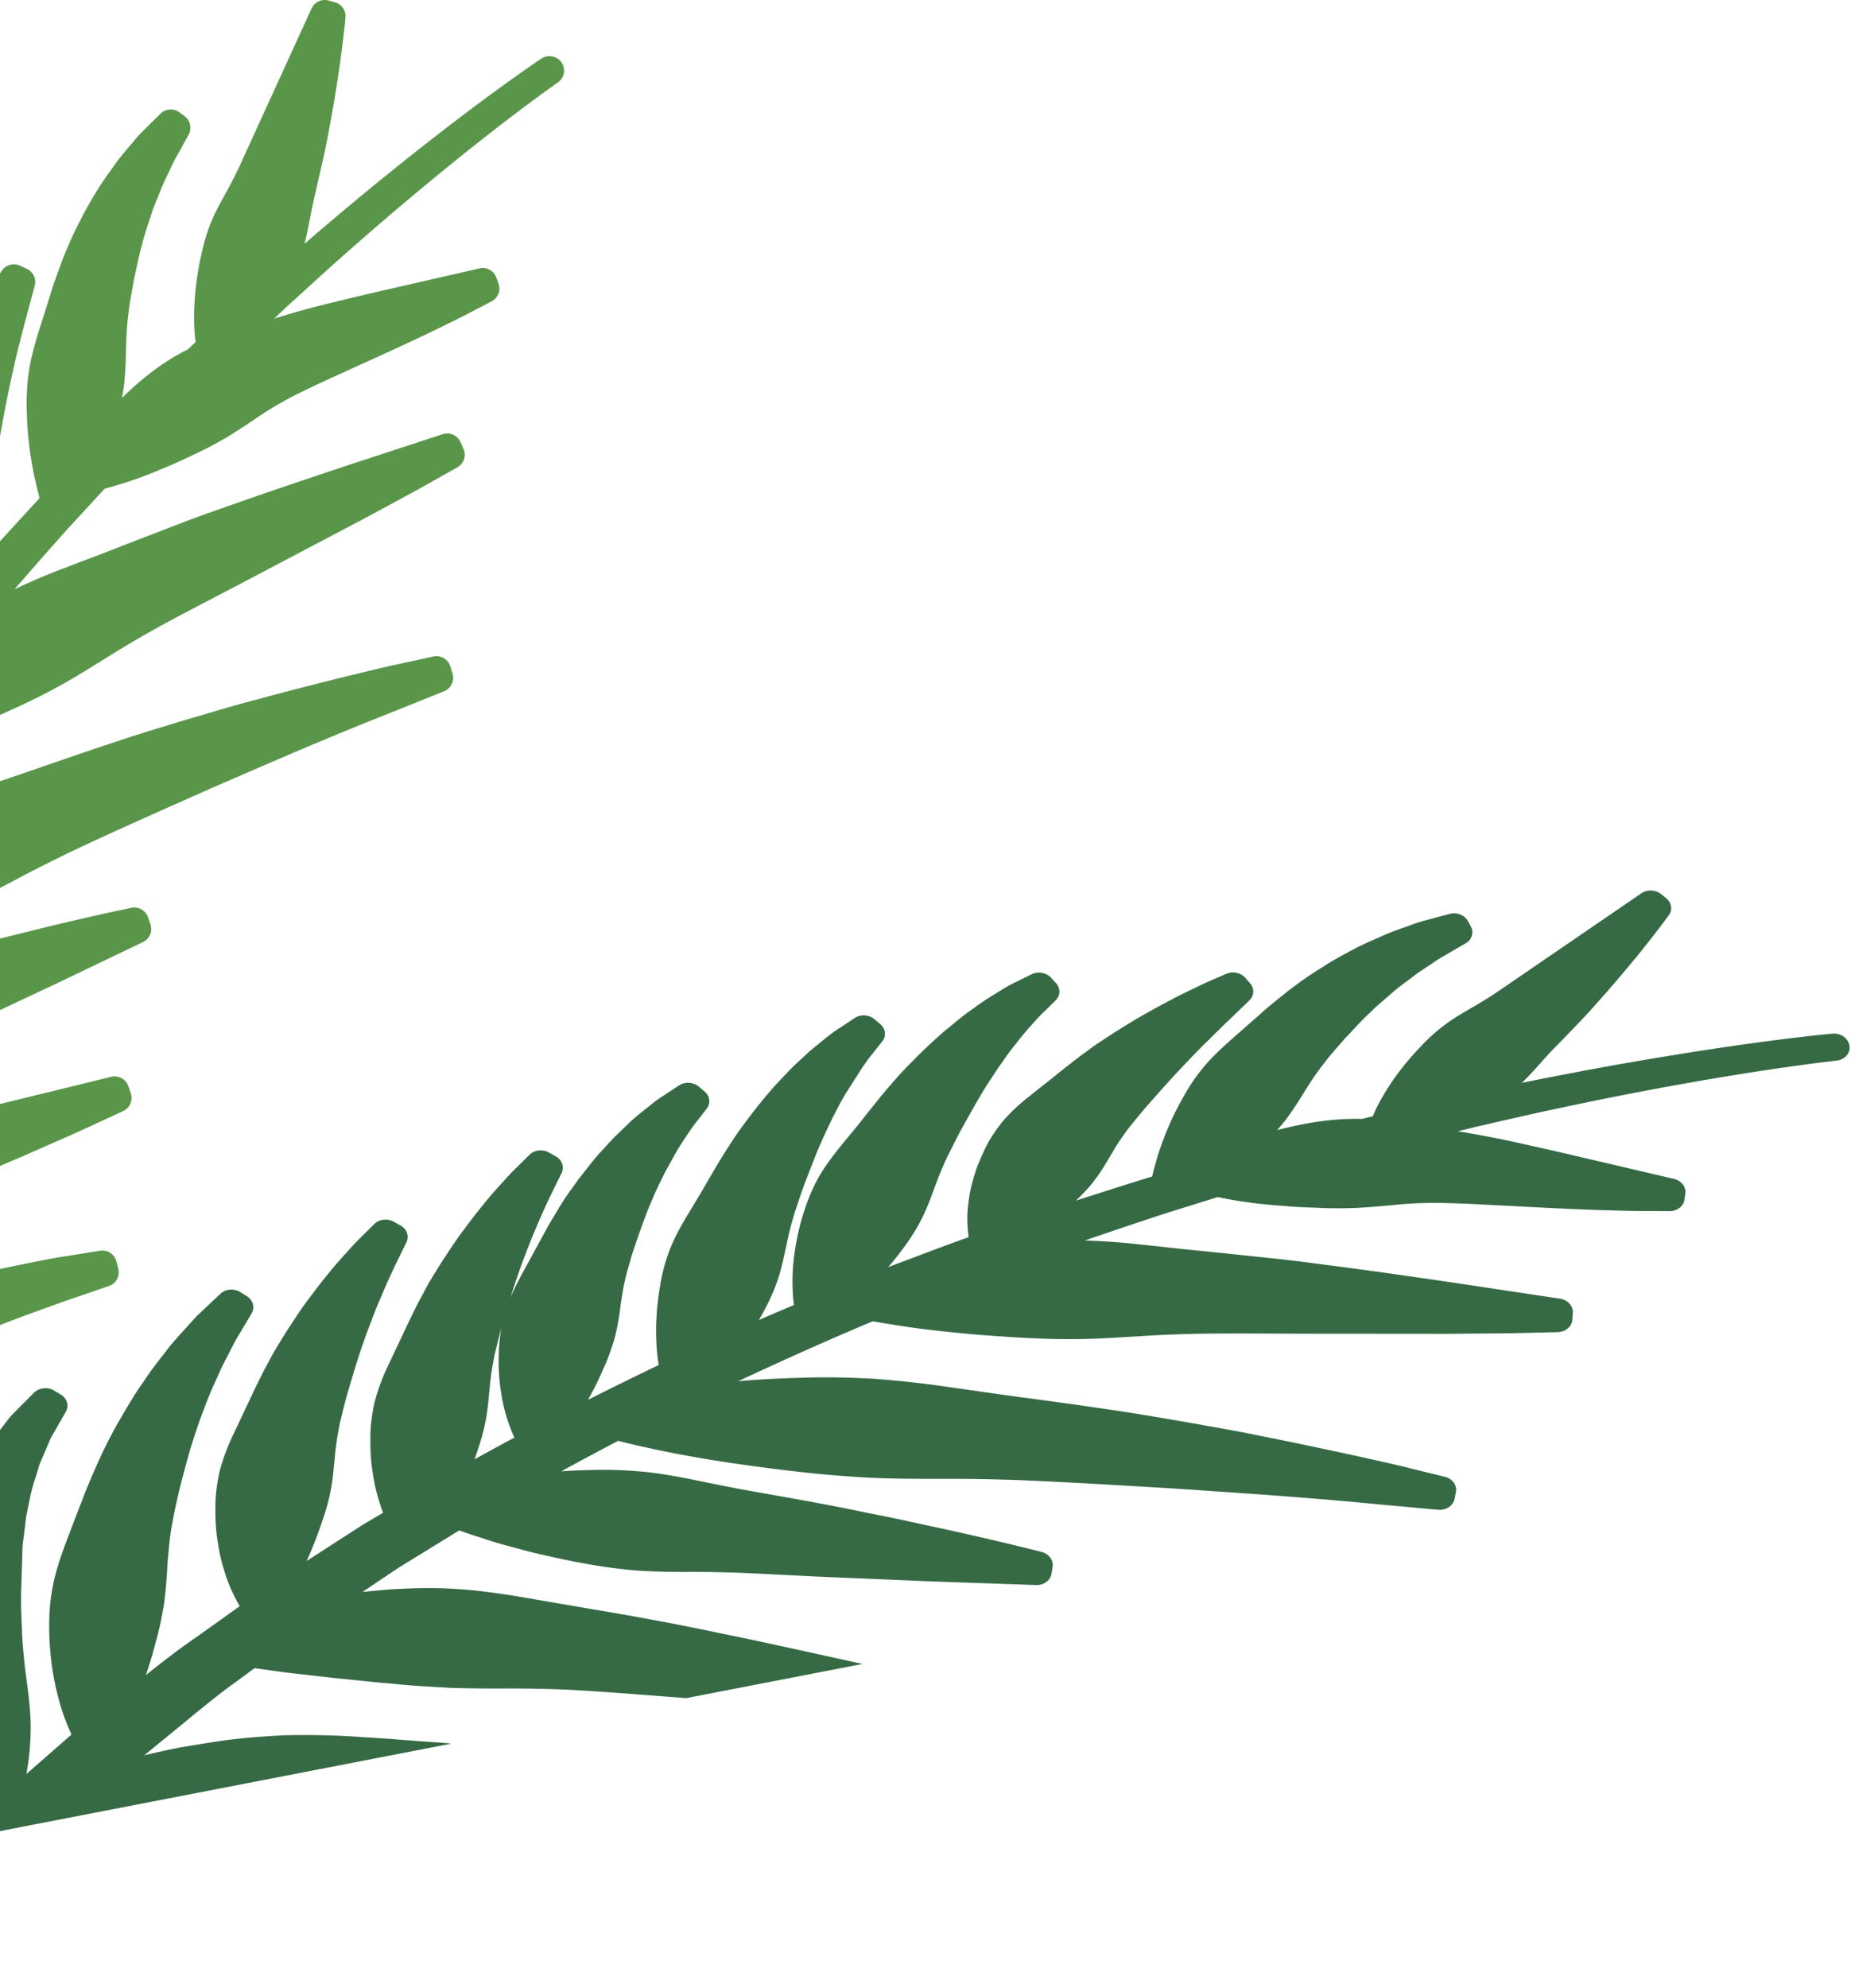 <svg width="354" height="380" fill="none" xmlns="http://www.w3.org/2000/svg"><path d="M103.536 11.2c-.29.2-7.39 4.91-19.24 14.07a608.218 608.218 0 00-21.15 17.14c-1.62 1.35-3.25 2.76-4.91 4.2.44-1.7.78-3.43 1.11-5.13.3-1.55.6-3.15.99-4.71l.33-1.43c.83-3.57 1.68-7.26 2.29-10.72.75-3.86 1.31-7.43 1.81-10.72.92-6.24 1.29-10.4 1.3-10.57.12-1.33-.74-2.55-2.03-2.9L62.846.1c-1.31-.36-2.69.28-3.26 1.52l-13.8 30.2a79.93 79.93 0 01-2.74 5.32c-1 1.81-2.03 3.68-2.78 5.6-.69 1.74-1.25 3.61-1.7 5.66-.37 1.56-.67 3.21-.95 5.19a51.867 51.867 0 00-.48 8.29c.02 1.04.08 1.95.17 2.65l.11.86c-.21.2-.41.38-.62.58l-.87.83c-.61.29-1.2.6-1.78.94-4.45 2.47-8.04 5.63-10.82 8.33.16-.89.31-1.78.42-2.65.27-2.52.33-5.06.36-6.94.06-2.14.17-4.42.48-6.67.18-1.7.49-3.36.81-5.12l.23-1.32c.19-.79.35-1.58.52-2.36.3-1.4.58-2.72.98-4.11.34-1.46.81-2.89 1.27-4.27l.5-1.53c.34-1.12.79-2.2 1.22-3.25.26-.63.52-1.25.71-1.77.42-1.01.86-1.94 1.28-2.8.24-.5.47-.97.7-1.49.33-.76.73-1.47 1.12-2.15.2-.35.39-.69.53-.96l1.61-2.92c.67-1.2.34-2.71-.76-3.54l-.98-.74c-1.1-.83-2.65-.72-3.63.25l-2.88 2.85c-.67.66-1.51 1.48-2.33 2.52-.3.37-.63.75-.97 1.15-.73.86-1.57 1.83-2.41 3-.34.5-.71 1.01-1.08 1.53-.77 1.07-1.64 2.28-2.4 3.56-1.15 1.87-2.37 3.91-3.4 6.06-1.21 2.25-2.22 4.64-3.17 6.98l-.48 1.3c-.71 1.92-1.45 3.91-2.02 5.89l-2.27 7.17c-.67 2.23-1.42 4.83-1.77 7.36-.33 2.28-.46 4.58-.4 7 .02 1.99.14 3.99.37 6.1.18 1.86.47 3.55.74 5.13.18 1.11.43 2.14.64 3.05.08.35.16.67.24 1.03.17.69.33 1.29.48 1.81-.12.12-.23.24-.34.36-3.04 3.29-6.28 6.819-9.62 10.529.42-1.68.89-3.56 1.06-5.44.22-1.63.23-3.28.24-4.88l.01-1.55c-.02-1.73.09-3.63.33-5.89l.17-1.18c.23-1.65.48-3.36.79-5l.65-3.52.74-3.79c.75-3.45 1.45-6.72 2.21-9.55.67-2.7 1.28-4.99 1.77-6.78l1.05-3.9a2.77 2.77 0 00-1.49-3.22l-1.3-.61c-1.21-.57-2.66-.2-3.45.89l-1.78 2.47c-.61.83-1.33 1.86-2.1 3.06l-.5.75c-.66.99-1.37 2.07-2.05 3.21-.92 1.47-1.87 3.09-2.82 4.77-.72 1.21-1.39 2.5-2.03 3.75-.31.6-.62 1.2-1 1.92l-.71 1.46c-.73 1.51-1.5 3.07-2.11 4.65-.8 1.83-1.51 3.74-2.21 5.58l-.39 1.04c-.4 1.16-.83 2.31-1.27 3.46-.39 1.02-.77 2.04-1.11 2.99-.91 2.34-1.58 4.72-2.01 7.21-.33 2.73-.38 4.95-.17 6.85.05.75.14 1.491.22 2.221l.1.869.03.23.12.631c.15.78.29 1.529.45 2.159.35 1.62.87 3.26 1.61 5.1.63 1.68 1.38 3.061 1.9 3.951.42.74.83 1.369 1.21 1.929-2.4 2.85-4.81 5.781-7.22 8.781-.97 1.18-1.93 2.369-2.89 3.549.25-1.48.46-2.92.59-4.29.29-2.52.37-4.819.27-7.009-.09-2.19-.44-4.411-.78-6.561l-.12-.78c-.38-2.16-.66-4.429-.86-6.869l-.12-2.111c-.1-1.72-.2-3.35-.21-5-.05-2.35-.1-4.65-.09-6.9 0-1.65.08-3.24.15-4.79l.07-1.49c.05-.6.09-1.19.14-1.77.1-1.38.2-2.69.4-3.93l.1-.8c.18-1.42.36-2.77.61-3.92l.2-1.07c.18-.97.34-1.81.56-2.56l.86-3.34c.34-1.32-.32-2.68-1.57-3.22l-1.32-.57c-1.25-.54-2.71-.1-3.45 1.04l-1.81 2.81c-.68.96-1.27 2.1-1.96 3.42l-.2.39c-.79 1.45-1.57 3.11-2.34 4.99-.64 1.4-1.15 2.86-1.69 4.4-.19.55-.39 1.11-.62 1.76-.68 2.06-1.35 4.39-1.99 6.93-.56 2.29-1.19 4.88-1.59 7.441-.36 1.89-.62 3.799-.88 5.649l-.3 2.161c-.19 1.72-.45 3.439-.71 5.139-.51 3.35-1.04 6.811-1.01 10.191.05 2.46.33 4.919.83 7.269.44 2.27.99 4.401 1.6 6.301 1.33 4.25 2.89 7.42 3.96 9.31.67 1.21 1.27 2.15 1.68 2.77-1.44 1.93-2.85 3.839-4.23 5.739-.01-.49 0-.989-.01-1.469-.06-2.63-.28-4.991-.68-7.181-.38-2.2-1.02-4.389-1.65-6.509l-.25-.85c-.67-2.16-1.26-4.45-1.79-6.9l-.38-1.991c-.34-1.79-.67-3.48-.9-5.22-.37-2.38-.71-4.72-.98-6.98-.26-2.25-.42-4.46-.57-6.46l-.06-1.389c-.08-1.58-.15-3.061-.09-4.491l.19-5.469c.08-1.24.15-2.31.3-3.26l.46-3.52c.18-1.35-.66-2.62-1.97-3.01l-1.38-.4c-1.31-.38-2.71.24-3.3 1.48l-1.47 3.1c-.6 1.13-1.09 2.46-1.71 4.2l-.88 2.449-.06.18-.77 2.69c-.51 1.66-.88 3.38-1.27 5.21l-.28 1.33c-.49 2.43-.83 5.05-1.12 7.37l-.02.21c-.26 2.48-.54 5.04-.58 7.59-.11 2.02-.12 4.06-.12 6.02v2.08c.03 1.65.01 3.31-.01 4.96-.01.96-.02 1.921-.02 2.821-.06 3 .07 5.619.4 8.059.39 2.51 1 4.96 1.79 7.24.71 2.19 1.53 4.27 2.4 6.17.75 1.68 1.6 3.35 2.59 5.08.77 1.38 1.56 2.55 2.29 3.61-2.6 3.92-5.31 8.06-8.08 12.37-.01-.43-.01-.859-.04-1.299-.07-2.15-.23-4.121-.45-5.931-.17-1.99-.52-4.089-1.13-6.709-.52-1.94-1.21-4-2.2-6.61-.8-2.28-1.51-4.341-1.98-6.401l-.77-3.3-.65-3.41c-.31-1.67-.57-3.319-.83-4.949l-.24-1.52c-.07-.64-.14-1.29-.22-1.92-.17-1.49-.34-2.901-.4-4.301l-.14-1.929-.09-3.671c-.04-1.5-.01-2.989.1-4.659.06-1.49.14-2.631.28-3.571l.41-3.369c.16-1.35-.68-2.61-1.98-2.98l-1.38-.401c-1.31-.38-2.69.25-3.28 1.47l-1.72 3.59c-.19.38-.38.781-.61 1.341l-.74 2.02c-.54 1.46-1.22 3.269-1.69 5.219l-.81 3.05-.62 3.04c-.38 1.63-.59 3.311-.8 4.941-.09.7-.17 1.399-.3 2.289l-.13 1.51c-.18 1.961-.36 3.99-.35 6.05l-.04 3.56.34 11.841c.07 1.59.17 3.229.36 4.869-.04-.2-.09-.41-.13-.6l-.61-3.05c-.32-1.75-.63-3.449-.87-5.129-.31-1.94-.62-3.99-.82-5.94-.48-3.76-.71-6.91-.86-8.98l-.24-3.531a2.765 2.765 0 00-2.52-2.569l-1.43-.121c-1.36-.12-2.61.77-2.94 2.09l-.84 3.37c-.3 1.07-.58 2.371-.92 4.201-.3 1.51-.68 3.39-.94 5.39-.34 2.11-.58 4.35-.79 6.4-.2 1.69-.29 3.369-.38 5.149-.04.69-.07 1.4-.12 2.22l-.04 1.571c-.05 2.02-.1 4.11.02 6.16.04 2.06.19 4.149.33 6.159l.8 9.83c.2 2.81.64 5.55 1.32 8.25.85 2.85 1.8 5.221 2.86 7.181 1.15 2.27 2.36 4.29 3.53 5.92 1.08 1.61 2.32 3.149 3.73 4.669.51.58 1.05 1.14 1.63 1.69l-2.18 4.011-5.57 11.36c-.06-.65-.12-1.281-.2-1.971-.23-1.73-.51-3.88-.93-6.08-.39-2.06-.82-4.409-1.56-6.639-.51-1.76-1.21-3.481-1.9-5.141-.23-.56-.46-1.119-.71-1.759-.95-2.21-1.73-4.591-2.33-6.511l-.51-1.92c-.47-1.75-.91-3.41-1.28-5.14-.43-1.83-.82-3.65-1.2-5.44l-.56-2.83c-.32-1.77-.63-3.49-.88-5.17-.36-2.28-.63-4.15-.81-5.95-.49-3.8-.72-6.92-.87-8.97l-.24-3.53a2.766 2.766 0 00-2.52-2.57l-1.43-.129a2.781 2.781 0 00-2.94 2.089l-.85 3.38c-.29 1.06-.58 2.371-.92 4.191-.3 1.51-.68 3.389-.94 5.389-.33 2.08-.58 4.33-.79 6.39-.21 1.7-.29 3.391-.38 5.181-.03.69-.07 1.38-.11 2.19l-.04 1.56c-.05 2.03-.1 4.119.01 6.179.04 2.04.19 4.101.33 6.091l.81 9.9c.2 2.81.64 5.55 1.32 8.25.84 2.84 1.79 5.209 2.86 7.179 1.14 2.26 2.35 4.281 3.53 5.921a38.16 38.16 0 003.73 4.67c1.05 1.18 2.19 2.28 3.48 3.35.92.77 1.69 1.359 2.3 1.789-.53 1.22-1.06 2.441-1.58 3.651-.87 2.03-1.75 4.06-2.62 6.04-1.65 3.61-3.04 7.32-4.39 10.92-.46-2.39-.95-4.62-1.48-6.69-.5-2.25-1.22-4.721-2.29-7.861-.95-2.54-2.07-5.2-3.28-7.78l-.47-1.109c-.92-2.19-1.87-4.461-2.58-6.781-.93-2.74-1.7-5.599-2.36-8.049-.21-.89-.43-1.77-.65-2.65-.47-1.88-.91-3.651-1.27-5.421-.44-2.15-.99-4.939-1.37-7.679-.43-2.41-.64-4.751-.84-6.891-.2-1.62-.27-3.109-.34-4.549l-.07-1.29c-.1-1.42-.13-2.88-.1-4.5l.02-4.15c0-1.38-1.02-2.56-2.4-2.75l-1.42-.191c-1.38-.19-2.68.67-3.05 2l-1.7 6.1c-.02.07-.04.14-.05.21l-.52 2.6c-.08.45-.18.921-.27 1.411-.3 1.51-.64 3.23-.81 4.98-.28 2.15-.62 4.82-.74 7.54-.22 2.51-.23 5.03-.23 7.71v.919c.02 3 .16 6.09.45 9.23.3 2.88.63 6.15 1.15 9.27.22 1.71.49 3.4.75 5.09.22 1.38.43 2.76.64 4.23.5 2.89 1.08 6.17 2.1 9.14.8 2.53 1.93 5.13 3.54 8.17a67.101 67.101 0 004.11 6.721c2.42 3.48 5.23 6.739 7.9 9.169.46.42.88.79 1.27 1.13-.11.35-.23.7-.34 1.04l-3.2 10.031c-.08-.24-.16-.481-.24-.711-.88-2.67-2.04-5.43-3.58-8.44-1.4-2.68-3.07-5.239-4.96-8.079-1.79-2.64-3.43-5.251-4.86-7.711l-.8-1.429c-1.21-2.15-2.45-4.381-3.52-6.551l-3.81-7.949c-.37-.76-.67-1.561-.99-2.411-.16-.43-.32-.86-.45-1.18-.18-.5-.37-.99-.56-1.48-.29-.75-.57-1.45-.77-2.19l-.35-1.13c-.62-2.01-1.21-3.9-1.52-5.75l-.67-3.1-.62-5.35c-.05-.44-.04-.86-.04-1.26 0-.29 0-.58-.01-.79l-.05-4.39a2.763 2.763 0 00-2.46-2.71l-1.43-.159a2.77 2.77 0 00-3.01 2.099l-1.06 4.33c-.05.21-.1.42-.16.64-.15.56-.29 1.151-.4 1.891l-.7 6.049c-.01.09-.02.18-.02.27l-.04 3.471c-.07 1.83.06 3.699.22 5.619a2.77 2.77 0 00-2.61-2.509l-1.44-.07a2.78 2.78 0 00-2.88 2.309l-.79 4.77c-.28 1.47-.52 3.271-.77 5.821-.25 2.18-.52 4.789-.62 7.509-.2 2.88-.23 6.01-.23 8.89-.05 1.75.04 3.531.12 5.021l.08 1.699c.05 1.11.1 2.231.19 3.441l.21 2.21c.25 2.75.51 5.599 1.01 8.369.38 2.8.94 5.611 1.49 8.321l.55 2.739c.37 1.49.71 2.991 1.04 4.491.46 2.06.94 4.189 1.48 6.179.79 3.41 1.9 6.881 3.44 10.731 1.23 2.69 2.92 6.159 4.97 9.139.62.96 1.27 1.89 1.9 2.79l.85 1.21c.84 1.11 1.77 2.271 2.83 3.511.93 1.11 1.84 2.149 2.82 3.199l.45.44c.78.77 1.51 1.501 2.21 2.131.86.81 1.68 1.539 2.51 2.259.55.46 1.1.87 1.61 1.25l.7.531c.65.47 1.23.89 1.76 1.25-.36 2.5-.71 4.959-1.04 7.389-.98-2.1-1.91-3.95-2.86-5.67-1.26-2.32-2.82-5.04-4.81-7.6-1.59-2.17-3.51-4.19-5.37-6.13l-1.05-1.109c-1.89-1.88-3.81-4.04-6.17-6.92l-1.51-1.96c-1.43-1.85-2.9-3.761-4.27-5.671l-5.5-7.52-.92-1.329c-3.11-4.48-6.06-8.71-8.45-12.48l-.31-.471c-1.22-1.87-2.34-3.579-3.3-5.149l-5.18-8.36a2.769 2.769 0 00-3.39-1.12l-1.91.759c-1.17.47-1.97 1.82-1.69 3.14l.93 4.46c.27 1.4.67 3.1 1.25 5.32l.13.52c.48 1.89 1.02 4.02 1.7 6.24.74 2.58 1.62 5.341 2.45 7.891.62 2.01 1.36 3.979 2.14 6.069.33.88.66 1.77 1.02 2.76l.77 1.95c.93 2.38 1.9 4.851 3.02 7.221 1.04 2.39 2.2 4.799 3.32 7.119l1.07 2.24c1.06 2.08 2.07 4.271 3.04 6.391.43.94.86 1.88 1.29 2.77 1.62 3.57 3.27 6.559 5.09 9.199 2.08 2.86 4.29 5.341 6.51 7.321.92.86 1.83 1.679 2.74 2.449l33.28-6.44c.11-.95.23-1.9.34-2.87.52-4.43 1.06-9.009 1.68-13.509l.79-4.36c.54-.17 1.11-.34 1.75-.56l.99-.341c1.69-.57 3.6-1.22 5.7-2.06 2.06-.82 4.02-1.639 5.92-2.49.78-.35 1.55-.699 2.32-1.049 3.52-1.65 6.48-3.131 9.28-4.651 2.96-1.58 6.46-3.529 9.91-5.909 2.87-1.92 5.68-4.16 8.4-6.33l1.43-1.141c1.39-1.14 2.87-2.299 4.45-3.509.12-.59.24-1.19.37-1.75.43-2.11.95-4.1 1.41-5.85l.13-.48c.52-2.07.96-3.63 1.38-4.9l1.27-4.051c.37-1.2 1.77-1.969 3.09-1.839l2.15.209c1.42.141 2.53 1.141 2.64 2.391l.65 7.089c.86-.57 1.71-1.149 2.58-1.709l7.38-4.871 4.79-3.12c4.61-2.93 8.99-5.73 13.05-8.21.65-1.04 1.3-2.07 1.97-3.04 1.39-2.18 2.9-4.2 4.18-5.88 1.45-1.98 2.55-3.35 3.51-4.43l3.03-3.559c.88-1.04 2.52-1.311 3.81-.651l1.31.68c1.26.65 1.77 2.011 1.24 3.181.77-1.64 1.54-3.22 2.49-4.69-.67-.97-1.87-1.451-3.04-1.111l-5.61 1.66c-1.69.48-3.78 1.141-6.55 2.061l-.63.209c-2.33.761-4.98 1.631-7.75 2.641-3.15 1.1-6.59 2.399-9.8 3.619-2.45.9-4.88 1.9-7.45 2.97-1.13.47-2.27.941-3.48 1.431l-2.48 1.059c-2.95 1.26-6 2.55-8.97 4-2.92 1.34-5.84 2.77-8.77 4.2l-2.93 1.431c-2.46 1.25-4.96 2.439-7.44 3.619-1.39.66-2.77 1.321-4.1 1.961-4.33 2.02-8.04 4.009-11.39 6.119-3.62 2.39-6.86 4.86-9.59 7.31-2.94 2.55-5.58 5.07-7.8 7.46-.16.16-.31.341-.46.511.26-1.09.52-2.161.78-3.261 1.16-4.85 2.33-9.77 3.54-14.6l1.16-3.869c.54-.22 1.1-.46 1.72-.73.33-.15.68-.311 1.04-.471.79-.35 1.65-.729 2.56-1.129 1.01-.45 2.1-.94 3.24-1.48l8.57-4.181 2.24-1.15c2.43-1.25 5-2.56 7.65-3.99l1.78-.96c2.95-1.59 5.99-3.229 9-5.099 2.56-1.51 5.13-3.201 7.63-4.841 1.17-.76 2.34-1.53 3.57-2.33 3.63-2.44 7.49-4.7 11.38-6.94l3.12-1.67c2.91-1.56 5.91-3.179 8.91-4.63 3.08-1.57 6.15-3.04 9.16-4.49l5.05-2.36c3.09-1.4 6-2.72 8.88-3.93 3.37-1.45 6.94-2.97 10.26-4.23 2.71-1.1 5.56-2.17 8.74-3.3 2.61-.95 4.91-1.78 6.85-2.43l6.05-2.079c1.37-.46 2.14-1.9 1.79-3.29l-.35-1.391a2.775 2.775 0 00-3.13-2.06l-6.27 1c-1.89.27-4.25.71-7.39 1.36-3.41.67-6.52 1.34-9.44 2.04-3.59.79-7.48 1.801-11.1 2.761-2.83.71-5.63 1.569-8.59 2.489-1.22.38-2.46.76-3.81 1.17l-2.75.91c-3.34 1.1-6.8 2.24-10.16 3.58-3.36 1.22-6.74 2.6-10.01 3.94l-3.26 1.331c-1.97.87-3.96 1.709-5.95 2.549-2.37 1-4.72 1.991-6.98 3.011-3.88 1.63-8 3.65-12.66 6.23-4.55 2.74-8.02 5.079-10.85 7.319-1.16.87-2.26 1.75-3.35 2.62l-1.45 1.15c-1.5 1.26-2.93 2.521-4.23 3.721-.3.27-.6.569-.9.849l3.72-10.449c1.27-3.6 2.58-7.321 4.13-10.891.56-1.33 1.11-2.68 1.66-4.02.14-.05.27-.09.41-.14.76-.28 1.6-.559 2.5-.869 1.13-.38 2.36-.79 3.65-1.27l7.81-2.92c1.11-.46 2.27-.901 3.47-1.361 1.78-.68 3.63-1.39 5.38-2.15 2.19-.81 4.35-1.74 6.58-2.73.75-.33 1.5-.669 2.26-1.009l1.22-.551c2.96-1.42 6.15-3.06 10.3-5.29 3.73-1.92 7.1-3.639 10.65-5.179 2.94-1.32 5.9-2.58 8.85-3.83l12.98-5.471c7.05-2.95 13.64-5.76 19.3-8.19l7.66-3.37c2.33-1.02 4.31-1.93 5.93-2.69l5.1-2.36a2.766 2.766 0 001.45-3.419l-.47-1.351a2.777 2.777 0 00-3.28-1.77l-24.36 5.96c-4.78 1.18-10.2 2.52-15.81 4-7.15 1.81-15 4.03-23.33 6.6l-11.88 3.57c-3.63 1.13-7.78 2.47-11.63 4.21-3.89 1.67-7.39 3.761-10.43 5.631-1.38.91-2.77 1.839-4.14 2.779l3.47-7.43 5.9-11.36c.13-.25.26-.489.39-.739.83-.08 1.88-.191 3.11-.361.5-.08 1.05-.149 1.64-.219 1.14-.15 2.43-.311 3.8-.581l1.33-.25c1.67-.31 3.55-.66 5.52-1.12 5.23-1.24 10.87-2.7 16.64-5.06.36-.15.72-.309 1.09-.469 2.33-1.04 4.88-2.3 7.73-3.83 2.83-1.51 5.77-2.98 8.73-4.38 2.43-1.13 4.87-2.24 7.28-3.35 3.58-1.63 7.11-3.241 10.47-4.851l13.77-6.46 16.8-8.049a2.77 2.77 0 001.43-3.39l-.47-1.351a2.774 2.774 0 00-3.18-1.81c-.07.01-6.74 1.38-16.46 3.73l-7.86 1.951c-1.83.44-3.7.94-5.63 1.46-1.04.28-2.1.559-3.16.839-5.49 1.42-11.34 3.14-17 4.81l-2.03.601c-2.75.83-5.6 1.579-8.35 2.299l-1.24.33c-3.19.85-6.48 1.72-9.6 2.96-3.12 1.23-6.01 2.611-8.56 4.071a92.56 92.56 0 00-4.96 2.929c2.1-3.57 4.2-7.049 6.28-10.429 1.06-.21 2.36-.491 3.89-.861l1.13-.279c1.88-.46 4.01-.99 6.38-1.67 3.31-.96 6.41-1.911 9.5-2.931 6.67-2.26 13.78-4.739 21.2-8.029.57-.25 1.14-.51 1.71-.77 4.05-1.86 8.02-3.95 12.35-6.23 3.65-1.96 7.74-4.011 12.49-6.281 6.65-3.11 13.36-6.1 19.84-8.98l5.46-2.43 5.9-2.55c5.91-2.56 11.49-4.97 16.46-7.02a604.06 604.06 0 0111.24-4.569c1.77-.71 3.36-1.34 4.72-1.9l6.1-2.451a2.78 2.78 0 001.62-3.379l-.42-1.371a2.78 2.78 0 00-3.24-1.89l-6.4 1.39c-1.92.4-4.29.95-7.44 1.73-2.86.68-6.07 1.471-9.54 2.371-3.5.88-7.28 1.88-11.25 2.96-2.77.72-5.55 1.54-8.49 2.41-1.33.39-2.67.79-4.08 1.19l-2.87.88c-3.4 1.03-6.92 2.099-10.4 3.279-3.38 1.1-6.78 2.27-10.2 3.44l-3.45 1.18c-2.88 1.03-5.79 2-8.69 2.98-1.63.55-3.25 1.09-4.83 1.63a165.13 165.13 0 00-13.3 4.98c-4.37 1.96-8.35 3.98-11.82 6-3.62 2.04-6.94 4.071-9.86 6.011 4.93-7.21 10.31-14.861 16.01-22.451.46-.13.93-.27 1.45-.42l.23-.069c1.71-.53 3.76-1.171 6.03-1.951 2.26-.77 4.72-1.729 7.32-2.739l.54-.21c2.92-1.15 6.04-2.501 9-3.801 3.12-1.4 6.46-2.94 9.76-4.75 2.62-1.39 5.23-3.009 7.76-4.569l2.25-1.391c3.13-1.97 6.53-3.97 10.09-5.93 4.05-2.2 8.15-4.339 12.17-6.429 2.92-1.52 5.8-3.031 8.58-4.511l18.28-9.62 7.27-3.93c2.19-1.18 4.08-2.23 5.62-3.1l4.84-2.72c1.24-.7 1.75-2.22 1.18-3.52l-.58-1.31a2.775 2.775 0 00-3.41-1.51l-19.17 6.28-2.88.97c-5.03 1.68-10.72 3.59-16.72 5.7l-2.62.92c-2.75.96-5.6 1.96-8.44 3.06l-11.33 4.36c-2.41.97-4.84 1.89-7.27 2.81-1.36.51-2.71 1.03-4.02 1.54-3.36 1.25-6.48 2.6-9.43 4.02 3.59-4.16 7.06-8.08 10.3-11.72 1.59-1.7 3.15-3.4 4.7-5.09.77-.84 1.51-1.63 2.27-2.45.45-.11.95-.24 1.49-.4 3.26-.93 6.49-2.09 9.52-3.41.77-.3 1.54-.63 2.34-.98 1.11-.49 2.27-1.04 3.53-1.65 2.27-1.02 4.47-2.24 6.4-3.33 2.21-1.35 4.39-2.81 6.21-4.05 1.99-1.33 4.11-2.59 6.24-3.71 2.44-1.23 4.68-2.31 6.86-3.3l6.91-3.15c4.95-2.22 9.47-4.34 12.47-5.76 3.69-1.79 6.69-3.25 8.74-4.36l3.26-1.7a2.76 2.76 0 001.32-3.41l-.42-1.15a2.774 2.774 0 00-3.23-1.74l-16.53 3.79c-3.01.69-6.3 1.44-9.75 2.29-2.2.53-4.93 1.18-7.61 1.94-1.7.47-3.5 1.01-5.35 1.58.89-.84 1.77-1.67 2.61-2.47l3.61-3.28c3.04-2.77 5.91-5.39 8.74-7.84 6.53-5.76 13.28-11.44 20.63-17.37 11.48-9.22 18.57-14.12 18.64-14.17a2.77 2.77 0 00.72-3.83 2.803 2.803 0 00-3.86-.75zm-227.41 312.99c-.67 2.58-1.33 5.14-2.03 7.83l-2.01 10.02-.65-1.861c-.37-.97-.74-1.97-1.12-3a378.22 378.22 0 00-1.81-4.829c-.27-.68-.54-1.36-.81-2.06-.83-2.14-1.69-4.341-2.71-6.451-.79-1.85-1.73-3.68-2.65-5.46-.58-1.13-1.17-2.28-1.78-3.54-1.52-2.87-2.79-6.02-3.97-8.93-.29-.85-.59-1.7-.88-2.55-.81-2.31-1.64-4.69-2.3-7.1-.75-2.42-1.41-4.889-2.04-7.279l-1.08-4.4c-.54-2.36-1.04-4.59-1.42-6.79-.51-2.71-1.03-5.571-1.33-8.201l-.84-7.009c-.19-1.86-.38-3.811-.46-5.431l-.25-4.2c.03.3.04.581.07.881l.09 1.009c.06 1.19.26 2.29.46 3.36.08.42.15.84.24 1.35.08.42.16.86.23 1.29.19 1.1.39 2.251.69 3.33l1.14 4.641c.29 1.09.63 2.16.98 3.23.16.49.31.98.47 1.48.83 2.66 1.81 5.27 2.76 7.81l.58 1.549c.89 2.29 1.74 4.61 2.57 6.9l.76 2.08c.88 2.49 2.09 5.73 3.59 8.79 1.38 2.87 2.98 5.45 4.36 7.61 1.32 2.06 2.73 4.14 4.33 6.4 1.41 1.93 2.71 3.69 3.93 5.27.68.87 1.34 1.67 1.95 2.41.38.45.72.88 1.07 1.31-.04.19-.09.361-.13.541zm49.13-119.431c-.06-.34-.1-.68-.17-1.02-.39-2.06-.82-4.389-1.56-6.639-.51-1.74-1.21-3.45-1.88-5.1-.23-.57-.47-1.14-.73-1.79-.94-2.18-1.69-4.481-2.33-6.511l-.5-1.869c-.31-1.14-.61-2.31-.89-3.48.38 1.14.85 2.34 1.41 3.63.94 2.11 1.96 4.07 3.04 5.83 1.87 3.05 4.12 5.92 6.33 8.06.62.6 1.16 1.09 1.63 1.5-1.45 2.42-2.9 4.889-4.35 7.389z" fill="#59964A"/><path d="M350.456 197.609c-.37.03-9.27.821-24.76 3.201-9.85 1.53-19.02 3.129-28.02 4.889-2.16.41-4.37.851-6.62 1.321 1.23-1.2 2.38-2.471 3.5-3.721 1.02-1.14 2.07-2.32 3.19-3.42l1-1.029c2.49-2.56 5.06-5.22 7.28-7.79 2.55-2.84 4.79-5.52 6.84-8 3.85-4.71 6.19-7.961 6.29-8.091.75-1.04.53-2.41-.5-3.25l-.96-.78c-1.05-.86-2.65-.929-3.78-.169l-27.41 18.759a83.796 83.796 0 01-5.12 3.17c-1.8 1.05-3.67 2.14-5.29 3.39a34.374 34.374 0 00-4.31 3.9 54.09 54.09 0 00-3.38 3.841c-.92 1.15-1.8 2.349-2.6 3.579a49.32 49.32 0 00-1.82 3c-.48.86-.86 1.63-1.11 2.24l-.31.75c-.29.07-.57.13-.86.21l-1.22.3c-.71-.02-1.42-.03-2.12 0-5.36.1-10.23 1.13-14.12 2.14a48.57 48.57 0 001.66-1.989c1.46-1.94 2.74-4.001 3.67-5.531 1.09-1.72 2.28-3.549 3.65-5.259.99-1.32 2.07-2.541 3.21-3.841l.85-.98c.55-.56 1.09-1.14 1.62-1.71.95-1.02 1.85-1.98 2.89-2.94 1.02-1.04 2.14-2.009 3.24-2.949l1.2-1.04c.85-.77 1.79-1.461 2.7-2.131.55-.4 1.08-.8 1.51-1.15.88-.65 1.73-1.209 2.54-1.739.46-.3.9-.6 1.37-.92.68-.48 1.39-.891 2.08-1.281.36-.2.7-.4.96-.56l2.91-1.69c1.2-.7 1.62-2.069.99-3.219l-.56-1.031c-.63-1.15-2.13-1.74-3.52-1.37l-4.06 1.091c-.95.25-2.12.56-3.39 1.06-.46.17-.95.349-1.46.519-1.1.39-2.35.821-3.69 1.421-.56.26-1.14.519-1.75.779-1.23.54-2.63 1.15-3.95 1.88-1.98 1.03-4.1 2.18-6.09 3.49-2.21 1.32-4.3 2.841-6.31 4.351l-1.07.859c-1.59 1.27-3.23 2.581-4.71 3.951l-5.57 4.889c-1.7 1.54-3.65 3.341-5.19 5.261a35.738 35.738 0 00-3.73 5.56 52.607 52.607 0 00-2.58 5.149c-.73 1.6-1.27 3.111-1.77 4.521-.36.979-.63 1.939-.86 2.779-.09.32-.17.62-.27.95-.17.63-.31 1.19-.42 1.69-.17.05-.33.101-.49.141-4.43 1.38-9.15 2.87-14.06 4.46 1.2-1.19 2.54-2.53 3.6-4 .99-1.24 1.79-2.591 2.56-3.891l.76-1.27c.81-1.42 1.82-2.93 3.13-4.68l.72-.889c1.01-1.25 2.06-2.54 3.14-3.75l2.3-2.601 2.51-2.78c2.36-2.51 4.59-4.87 6.65-6.86 1.92-1.92 3.6-3.53 4.91-4.79l2.85-2.739c.95-.91 1.01-2.291.15-3.281l-.92-1.06c-.86-.99-2.39-1.31-3.65-.76l-2.85 1.25c-.97.41-2.13.951-3.44 1.601l-.83.399c-1.09.52-2.28 1.1-3.46 1.74-1.56.81-3.23 1.721-4.93 2.691-1.26.68-2.5 1.45-3.7 2.19-.57.36-1.15.719-1.85 1.139l-1.36.89c-1.41.92-2.87 1.86-4.21 2.89-1.62 1.16-3.21 2.411-4.74 3.621l-.86.679c-.93.78-1.89 1.531-2.85 2.281-.85.67-1.7 1.339-2.47 1.969a35.98 35.98 0 00-5.34 5.04c-1.62 2.09-2.73 3.89-3.45 5.54-.32.64-.59 1.28-.85 1.911l-.32.75c-.03.069-.06.129-.08.199l-.19.571c-.23.7-.46 1.379-.61 1.969-.45 1.48-.75 3.05-.95 4.87-.22 1.65-.17 3.1-.12 4.05.04.79.12 1.48.21 2.1-3.62 1.3-7.27 2.651-10.97 4.071-1.47.54-2.94 1.099-4.41 1.659.94-1.1 1.83-2.19 2.61-3.26 1.47-1.94 2.66-3.779 3.61-5.629.97-1.83 1.71-3.801 2.42-5.711l.26-.69c.68-1.93 1.51-3.91 2.49-6l.9-1.78c.73-1.46 1.42-2.83 2.21-4.19 1.08-1.95 2.14-3.85 3.23-5.68.79-1.35 1.63-2.62 2.44-3.85l.78-1.19c.33-.47.66-.929.98-1.389.76-1.09 1.48-2.121 2.27-3.051l.48-.61c.85-1.09 1.66-2.109 2.45-2.939l.71-.791c.64-.72 1.18-1.329 1.75-1.859l2.41-2.361c.95-.93.98-2.34.08-3.32l-.96-1.04c-.91-.98-2.48-1.26-3.72-.64l-3.04 1.511c-1.1.49-2.2 1.169-3.47 1.959l-.37.23c-1.44.85-2.96 1.871-4.59 3.081-1.27.87-2.45 1.839-3.7 2.869-.44.37-.9.741-1.43 1.171-1.63 1.4-3.37 3.009-5.19 4.809-1.62 1.63-3.46 3.48-5.06 5.41-1.25 1.39-2.41 2.84-3.53 4.25l-1.32 1.64c-1 1.32-2.07 2.62-3.14 3.9-2.08 2.52-4.24 5.131-5.84 7.911a34.44 34.44 0 00-2.72 6.31c-.68 2.05-1.19 4.029-1.52 5.849-.8 4.06-.85 7.33-.76 9.33.04 1.28.15 2.31.25 2.99-2.27.96-4.51 1.911-6.71 2.871.23-.4.48-.811.69-1.211 1.21-2.18 2.13-4.21 2.81-6.18.7-1.96 1.15-4.04 1.58-6.04l.17-.799c.41-2.06.95-4.191 1.64-6.431l.6-1.79c.54-1.61 1.05-3.14 1.67-4.66.8-2.11 1.6-4.169 2.43-6.139.84-1.95 1.75-3.84 2.57-5.54l.61-1.161c.68-1.32 1.33-2.57 2.07-3.71l2.8-4.39c.67-.98 1.25-1.83 1.84-2.54l2.12-2.679c.81-1.03.64-2.43-.4-3.31l-1.1-.931c-1.04-.88-2.66-.97-3.79-.21l-2.86 1.9c-1.1.67-2.2 1.54-3.62 2.7l-2 1.63c-.05.04-.09.08-.14.12l-2.01 1.871c-1.27 1.14-2.44 2.389-3.68 3.719l-.91.971c-1.62 1.78-3.2 3.779-4.58 5.549l-.12.161c-1.44 1.91-2.92 3.889-4.18 5.959-1.08 1.61-2.06 3.27-3 4.88l-1.01 1.71c-.76 1.36-1.58 2.72-2.39 4.06-.47.78-.94 1.57-1.38 2.3-1.5 2.43-2.63 4.63-3.49 6.77-.84 2.22-1.45 4.49-1.8 6.71-.38 2.1-.62 4.16-.71 6.09-.11 1.7-.11 3.44-.01 5.28.06 1.46.24 2.76.41 3.95-4.31 2.08-8.84 4.301-13.5 6.641.2-.36.4-.71.59-1.08.96-1.79 1.77-3.471 2.42-5.051.8-1.7 1.48-3.58 2.16-5.98.45-1.81.79-3.799 1.11-6.369.34-2.22.67-4.21 1.22-6.1l.86-3.041 1.03-3.07c.51-1.5 1.06-2.97 1.6-4.409l.5-1.351c.25-.56.48-1.11.72-1.67.55-1.3 1.08-2.52 1.69-3.7l.8-1.64 1.68-3.039c.68-1.24 1.43-2.45 2.33-3.77.77-1.19 1.4-2.091 1.98-2.801l2-2.58c.8-1.03.62-2.43-.42-3.3l-1.1-.92c-1.04-.87-2.64-.96-3.78-.22l-3.33 2.19c-.36.23-.73.48-1.21.83l-1.67 1.341c-1.21.96-2.71 2.149-4.08 3.539l-2.22 2.14-2.04 2.221c-1.14 1.17-2.15 2.459-3.11 3.699-.42.53-.84 1.07-1.38 1.74l-.85 1.18c-1.11 1.53-2.25 3.11-3.23 4.8l-1.74 2.9-5.37 9.84c-.7 1.33-1.4 2.72-2 4.14.06-.18.11-.369.17-.549l.9-2.761c.54-1.57 1.07-3.1 1.65-4.58.64-1.72 1.34-3.53 2.09-5.22 1.35-3.29 2.65-5.96 3.5-7.72l1.47-2.989c.57-1.151.09-2.51-1.13-3.19l-1.28-.721c-1.22-.68-2.81-.5-3.75.44l-2.41 2.39c-.79.75-1.68 1.69-2.88 3.04-1.01 1.11-2.26 2.48-3.46 4.01-1.33 1.58-2.63 3.311-3.81 4.901-1 1.29-1.89 2.639-2.83 4.049-.37.55-.74 1.11-1.18 1.77l-.79 1.27c-1.02 1.63-2.07 3.32-2.94 5.05-.96 1.71-1.81 3.48-2.65 5.19l-3.97 8.401a39.28 39.28 0 00-2.72 7.329c-.57 2.7-.82 5.05-.77 7.12-.02 2.36.14 4.53.47 6.37.24 1.78.66 3.58 1.25 5.44.2.7.44 1.39.71 2.09l-3.96 2.341-10.67 6.889c.25-.56.5-1.11.76-1.7.62-1.51 1.38-3.399 2.05-5.379.63-1.86 1.34-3.961 1.73-6.111.37-1.66.53-3.37.69-5.03.05-.55.11-1.11.18-1.75.17-2.22.59-4.509.94-6.339l.44-1.79c.4-1.64.78-3.181 1.27-4.761.48-1.68.99-3.339 1.49-4.969l.83-2.56c.55-1.58 1.08-3.131 1.66-4.621.76-2.02 1.4-3.67 2.09-5.22 1.37-3.32 2.65-5.98 3.5-7.72l1.47-3c.57-1.15.09-2.509-1.13-3.189l-1.28-.721c-1.21-.69-2.81-.5-3.75.44l-2.42 2.4c-.78.74-1.67 1.69-2.87 3.04-1.01 1.11-2.26 2.48-3.46 4-1.31 1.56-2.62 3.301-3.81 4.901-1.01 1.3-1.9 2.649-2.84 4.079-.36.55-.73 1.1-1.16 1.75l-.78 1.26c-1.02 1.64-2.08 3.33-2.95 5.07-.94 1.69-1.79 3.44-2.61 5.13l-3.99 8.45a39.46 39.46 0 00-2.72 7.32c-.57 2.69-.82 5.04-.77 7.12-.02 2.35.14 4.52.47 6.38.24 1.79.66 3.591 1.25 5.441.41 1.42.95 2.82 1.64 4.25.49 1.03.93 1.85 1.29 2.46-1.08.77-2.16 1.54-3.23 2.31-1.79 1.28-3.58 2.559-5.35 3.809-3.28 2.24-6.36 4.67-9.35 7.04a87.64 87.64 0 001.82-6.119c.61-2.06 1.12-4.401 1.63-7.431.33-2.49.55-5.15.67-7.79l.1-1.109c.19-2.19.39-4.46.84-6.67.45-2.65 1.1-5.321 1.65-7.611.23-.82.44-1.639.66-2.449.46-1.74.9-3.391 1.41-4.991.62-1.95 1.44-4.48 2.4-6.88.76-2.16 1.68-4.17 2.52-6.01.59-1.41 1.24-2.66 1.87-3.88l.56-1.08a42.15 42.15 0 012.07-3.73l2.01-3.389c.67-1.13.27-2.54-.92-3.29l-1.24-.77c-1.2-.75-2.83-.611-3.82.319l-4.52 4.261c-.05.05-.1.099-.14.149l-1.73 1.91c-.3.33-.61.68-.93 1.03-1.01 1.11-2.15 2.36-3.15 3.73-1.29 1.64-2.89 3.68-4.32 5.86-1.41 1.96-2.63 4.02-3.91 6.21l-.44.75a92.523 92.523 0 00-4.01 7.75c-1.11 2.49-2.36 5.311-3.38 8.091-.61 1.49-1.18 2.999-1.74 4.489-.46 1.22-.92 2.441-1.43 3.741-.92 2.59-1.95 5.519-2.42 8.389-.47 2.42-.66 5.03-.61 8.22.06 2.58.27 5.03.62 7.28.6 3.9 1.66 7.78 2.99 10.93.23.54.44 1.031.65 1.471-.27.24-.55.47-.81.71l-7.81 6.829c.04-.23.08-.47.11-.69.46-2.57.69-5.33.7-8.45-.02-2.8-.36-5.62-.77-8.76-.41-2.94-.69-5.79-.85-8.42l-.06-1.52c-.1-2.28-.2-4.64-.15-6.89l.26-8.16c.01-.79.12-1.569.23-2.399.06-.42.11-.841.14-1.161.07-.48.13-.97.18-1.46.08-.74.16-1.429.33-2.129l.22-1.071c.38-1.91.74-3.72 1.34-5.37l.87-2.829 1.99-4.651c.17-.38.37-.72.57-1.05.14-.24.28-.47.37-.65l2.06-3.609c.65-1.15.23-2.551-1-3.281l-1.26-.75c-1.23-.73-2.86-.55-3.83.41l-3.07 3.081c-.14.15-.29.3-.45.46-.41.39-.83.819-1.29 1.379l-3.56 4.65c-.05.07-.1.141-.15.221l-1.7 2.83c-.95 1.47-1.72 3.05-2.49 4.69.53-1.17.02-2.531-1.24-3.181l-1.31-.68c-1.28-.67-2.93-.389-3.81.651l-3.03 3.559c-.97 1.08-2.06 2.46-3.51 4.43-1.28 1.68-2.79 3.7-4.18 5.88-.67.97-1.33 2-1.97 3.04-.87 1.39-1.71 2.79-2.5 4.14-.89 1.42-1.66 2.91-2.3 4.17l-.74 1.43c-.48.93-.98 1.87-1.47 2.9l-.87 1.9c-1.09 2.36-2.21 4.8-3.08 7.29-.82 2.03-1.51 4.121-2.18 6.181-.14.43-.28.859-.42 1.279l-.8 2.48c-.37 1.38-.77 2.75-1.18 4.13-.56 1.89-1.13 3.84-1.58 5.7l-.03.1c-.88 3.1-1.5 6.39-1.9 10.17-.13 2.69-.22 6.201.25 9.471l21.02-4.071c.14-1.34.26-2.69.29-4.04.15-1.86.15-3.77.14-5.61 0-1.18 0-2.37.04-3.67-.04-3 .28-6.14.57-9.03.14-.82.27-1.64.4-2.47.35-2.24.72-4.55 1.25-6.81.46-2.31 1.03-4.609 1.58-6.839l1.1-4.071c.63-2.16 1.23-4.2 1.93-6.17.82-2.44 1.71-5 2.69-7.29l2.58-6.1c.71-1.61 1.47-3.28 2.18-4.65l.47-.94 1.31-2.61c-.12.25-.24.49-.36.75l-.4.86c-.16.3-.27.6-.4.91-.29.69-.55 1.38-.78 2.05-.13.38-.26.75-.43 1.21-.13.38-.26.77-.4 1.16-.35.99-.71 2.01-.95 3.03l-1.16 4.29c-.25 1.01-.44 2.041-.63 3.071-.09.47-.17.939-.27 1.409-.5 2.54-.84 5.1-1.16 7.58l-.2 1.52c-.27 2.26-.59 4.531-.91 6.761l-.29 2.029c-.37 2.42-.79 5.6-.87 8.75-.08 2.95.17 5.75.42 8.12.25 2.26.57 4.58.98 7.11.39 2.19.77 4.201 1.15 6.011.13.58.26 1.139.39 1.679l99.14-19.199-2.21-.191c-2.26-.14-4.53-.31-6.79-.49-2.69-.21-5.37-.409-7.97-.549-4.41-.34-9.24-.471-14.84-.371-5.58.28-9.94.69-13.67 1.3-1.5.21-2.96.46-4.39.7l-1.91.32c-2.01.39-3.95.801-5.74 1.221-.42.09-.84.209-1.25.299l8.49-6.949c2.91-2.4 5.93-4.881 9.1-7.131 1.16-.85 2.32-1.71 3.48-2.57.15.02.29.04.45.06.84.1 1.76.231 2.76.371 1.24.18 2.59.369 4.03.539l8.71.981c1.26.11 2.56.249 3.9.389 2 .21 4.07.431 6.07.571 2.44.28 4.91.459 7.46.609l2.6.15 1.4.08c3.45.12 7.22.151 12.17.121 4.41.04 8.39.089 12.45.359 3.38.19 6.76.44 10.12.69l10.45.8 33.71-6.53-10.51-2.319c-5.04-1.1-10.75-2.351-16.71-3.561-7.56-1.61-15.98-3.18-25-4.68l-12.84-2.21c-3.94-.65-8.46-1.34-12.9-1.58-4.45-.31-8.72-.12-12.46.1-1.73.15-3.48.301-5.21.491l6.81-4.58 10.98-6.75c.24-.15.48-.29.72-.44.81.3 1.85.659 3.08 1.049.51.15 1.06.33 1.64.53 1.14.37 2.42.801 3.83 1.171l1.37.369c1.71.47 3.64 1 5.7 1.47 5.49 1.25 11.47 2.49 18 3.05.41.03.82.06 1.24.08 2.68.16 5.67.23 9.07.21 3.37-.01 6.83.05 10.27.19 2.81.12 5.63.27 8.42.41 4.13.21 8.21.42 12.12.56l15.99.67 19.58.681c1.48.05 2.75-.881 2.96-2.161l.21-1.31c.21-1.27-.69-2.49-2.11-2.86-.07-.02-6.97-1.79-17.19-4.06l-8.29-1.799c-1.92-.43-3.92-.831-5.97-1.241-1.11-.22-2.23-.45-3.36-.68-5.82-1.21-12.12-2.33-18.22-3.41l-2.19-.39c-2.97-.51-5.99-1.13-8.92-1.72l-1.31-.269c-3.39-.68-6.89-1.391-10.4-1.731-3.51-.34-6.88-.469-9.96-.369-2.22.04-4.21.119-6.05.259 3.68-2.01 7.31-3.96 10.88-5.83 1.09.28 2.44.62 4.05.98l1.19.26c1.98.43 4.22.921 6.77 1.391 3.56.65 6.92 1.21 10.3 1.71 7.33 1.03 15.17 2.069 23.7 2.589.65.04 1.31.08 1.97.11 4.68.23 9.4.23 14.55.23 4.36-.02 9.17.06 14.7.26 7.71.33 15.42.78 22.88 1.22l6.27.37 6.74.46c6.75.46 13.13.89 18.78 1.37 4.82.37 9.1.77 12.71 1.11 2 .19 3.79.36 5.33.49l6.88.63c1.51.13 2.87-.759 3.14-2.069l.26-1.301c.26-1.31-.66-2.59-2.13-2.94l-6.65-1.63c-1.99-.51-4.47-1.08-7.79-1.8-3-.68-6.39-1.42-10.07-2.18-3.7-.8-7.72-1.61-11.95-2.45-2.94-.61-5.93-1.139-9.11-1.699-1.43-.25-2.88-.511-4.39-.781l-3.11-.53c-3.68-.63-7.48-1.27-11.31-1.81-3.69-.56-7.44-1.079-11.2-1.589l-3.79-.52c-3.19-.4-6.38-.861-9.56-1.321-1.79-.26-3.57-.51-5.3-.75-4.9-.74-9.87-1.3-14.84-1.67-5.02-.28-9.73-.35-13.94-.2-4.37.11-8.45.33-12.12.66 8.08-3.77 16.78-7.71 25.75-11.46.49.09 1 .191 1.56.281l.25.039c1.86.31 4.08.67 6.58 1.01 2.49.34 5.25.62 8.17.92l.6.06c3.28.32 6.85.56 10.25.77 3.59.2 7.46.39 11.42.33 3.11-.01 6.34-.2 9.45-.39l2.77-.16c3.88-.26 8.02-.42 12.28-.49 4.85-.05 9.71-.03 14.47-.01 3.47.01 6.88.03 10.2.02l21.73.02 8.68-.07c2.61-.02 4.89-.059 6.75-.109l5.83-.141c1.5-.04 2.71-1.06 2.79-2.37l.09-1.32c.09-1.31-.98-2.489-2.46-2.709l-20.96-3.15-3.16-.461c-5.51-.79-11.76-1.699-18.38-2.559l-2.9-.381c-3.04-.4-6.18-.809-9.37-1.139l-12.69-1.331c-2.72-.25-5.44-.54-8.15-.84-1.52-.17-3.03-.33-4.5-.48-3.74-.43-7.31-.67-10.75-.78 5.36-1.85 10.49-3.57 15.27-5.14 2.3-.71 4.58-1.42 6.84-2.13 1.12-.35 2.2-.679 3.3-1.029.48.1 1 .209 1.58.319 3.5.65 7.08 1.101 10.55 1.331.86.08 1.75.149 2.67.209 1.28.08 2.62.13 4.1.18 2.62.15 5.26.1 7.58.04 2.72-.15 5.46-.4 7.75-.63 2.51-.23 5.09-.34 7.62-.34 2.87.05 5.49.14 8 .27l7.98.41c5.7.32 10.95.541 14.44.671 4.32.13 7.82.23 10.27.21l3.86.02c1.47.01 2.69-.941 2.87-2.221l.16-1.13c.18-1.28-.76-2.489-2.18-2.819l-17.29-4.04c-3.15-.74-6.59-1.541-10.22-2.341-2.31-.52-5.18-1.169-8.06-1.699-1.81-.35-3.76-.69-5.76-1.02 1.24-.3 2.45-.601 3.62-.891l4.95-1.129c4.17-.951 8.12-1.851 11.95-2.641 8.87-1.89 17.91-3.629 27.64-5.299 15.17-2.58 24.15-3.53 24.24-3.54 1.59-.17 2.71-1.421 2.51-2.821-.22-1.47-1.66-2.48-3.26-2.34zm-255 59.86c-.14 2.13-.12 4.181.05 6.091.28 3.31 1.02 6.629 2.06 9.329.29.76.56 1.401.81 1.941a527.38 527.38 0 00-7.64 4.169c.11-.3.23-.6.33-.91.63-1.85 1.34-3.95 1.73-6.11.36-1.65.53-3.35.69-4.99.05-.56.11-1.13.18-1.78.17-2.19.57-4.399.95-6.339l.43-1.75c.26-1.07.54-2.151.84-3.241-.21 1.11-.34 2.29-.43 3.59z" fill="#366A45"/></svg>